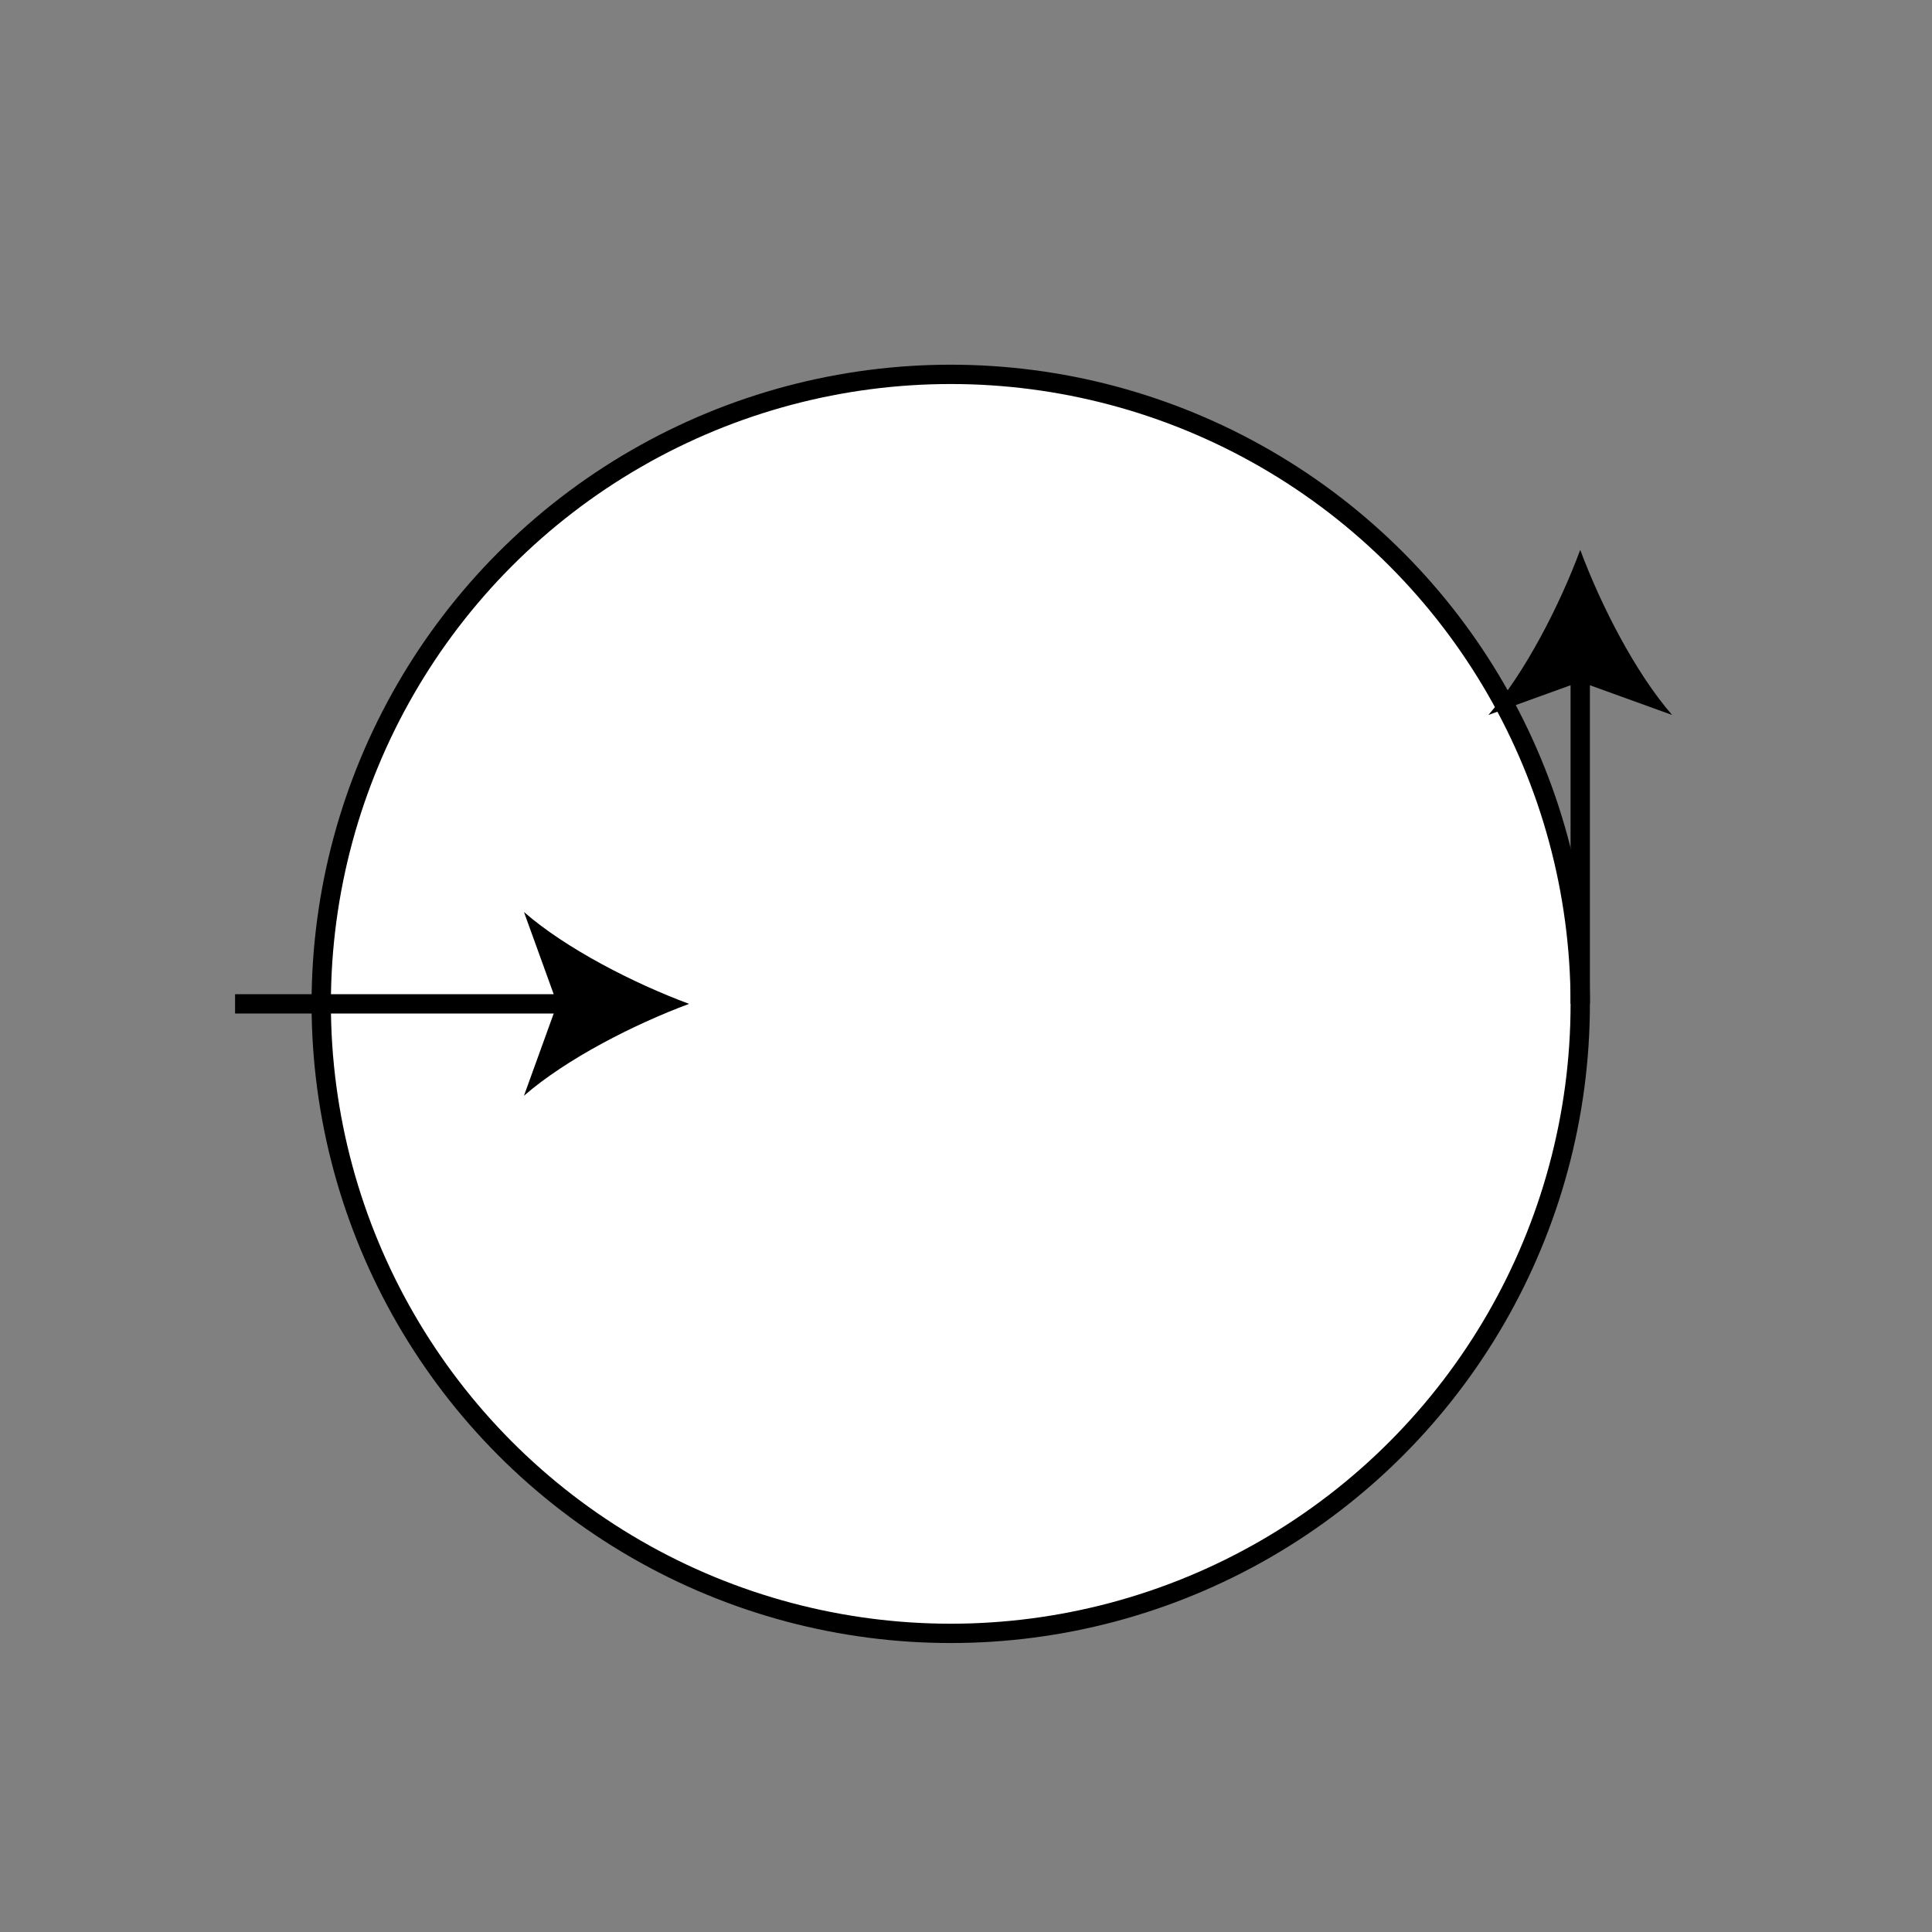 <?xml version="1.0" encoding="utf-8"?>
<!-- Generator: Adobe Illustrator 17.0.1, SVG Export Plug-In . SVG Version: 6.00 Build 0)  -->
<!DOCTYPE svg PUBLIC "-//W3C//DTD SVG 1.1//EN" "http://www.w3.org/Graphics/SVG/1.1/DTD/svg11.dtd">
<svg version="1.1" id="Layer_1" xmlns="http://www.w3.org/2000/svg" xmlns:xlink="http://www.w3.org/1999/xlink" x="0px" y="0px"
	 width="100px" height="100px" viewBox="0 0 100 100" enable-background="new 0 0 100 100" xml:space="preserve">
<rect x="0" y="0" width="100" height="100" fill="#808080" stroke="none"/>
<circle fill="#FFFFFF" stroke="#000000" stroke-miterlimit="10" cx="49.21" cy="51.96" r="32.583"/>
<g>
	<g>
		<line fill="none" stroke="#000000" stroke-miterlimit="10" x1="12.167" y1="51.96" x2="29.632" y2="51.96"/>
		<g>
			<path d="M35.667,51.96c-2.84,1.054-6.363,2.852-8.547,4.756l1.72-4.756l-1.72-4.755C29.303,49.11,32.827,50.907,35.667,51.96z"/>
		</g>
	</g>
</g>
<g>
	<g>
		<line fill="none" stroke="#000000" stroke-miterlimit="10" x1="81.793" y1="51.96" x2="81.793" y2="34.495"/>
		<g>
			<path d="M81.793,28.46c1.054,2.84,2.852,6.363,4.756,8.547l-4.756-1.72l-4.755,1.72C78.943,34.823,80.741,31.3,81.793,28.46z"/>
		</g>
	</g>
</g>
</svg>
